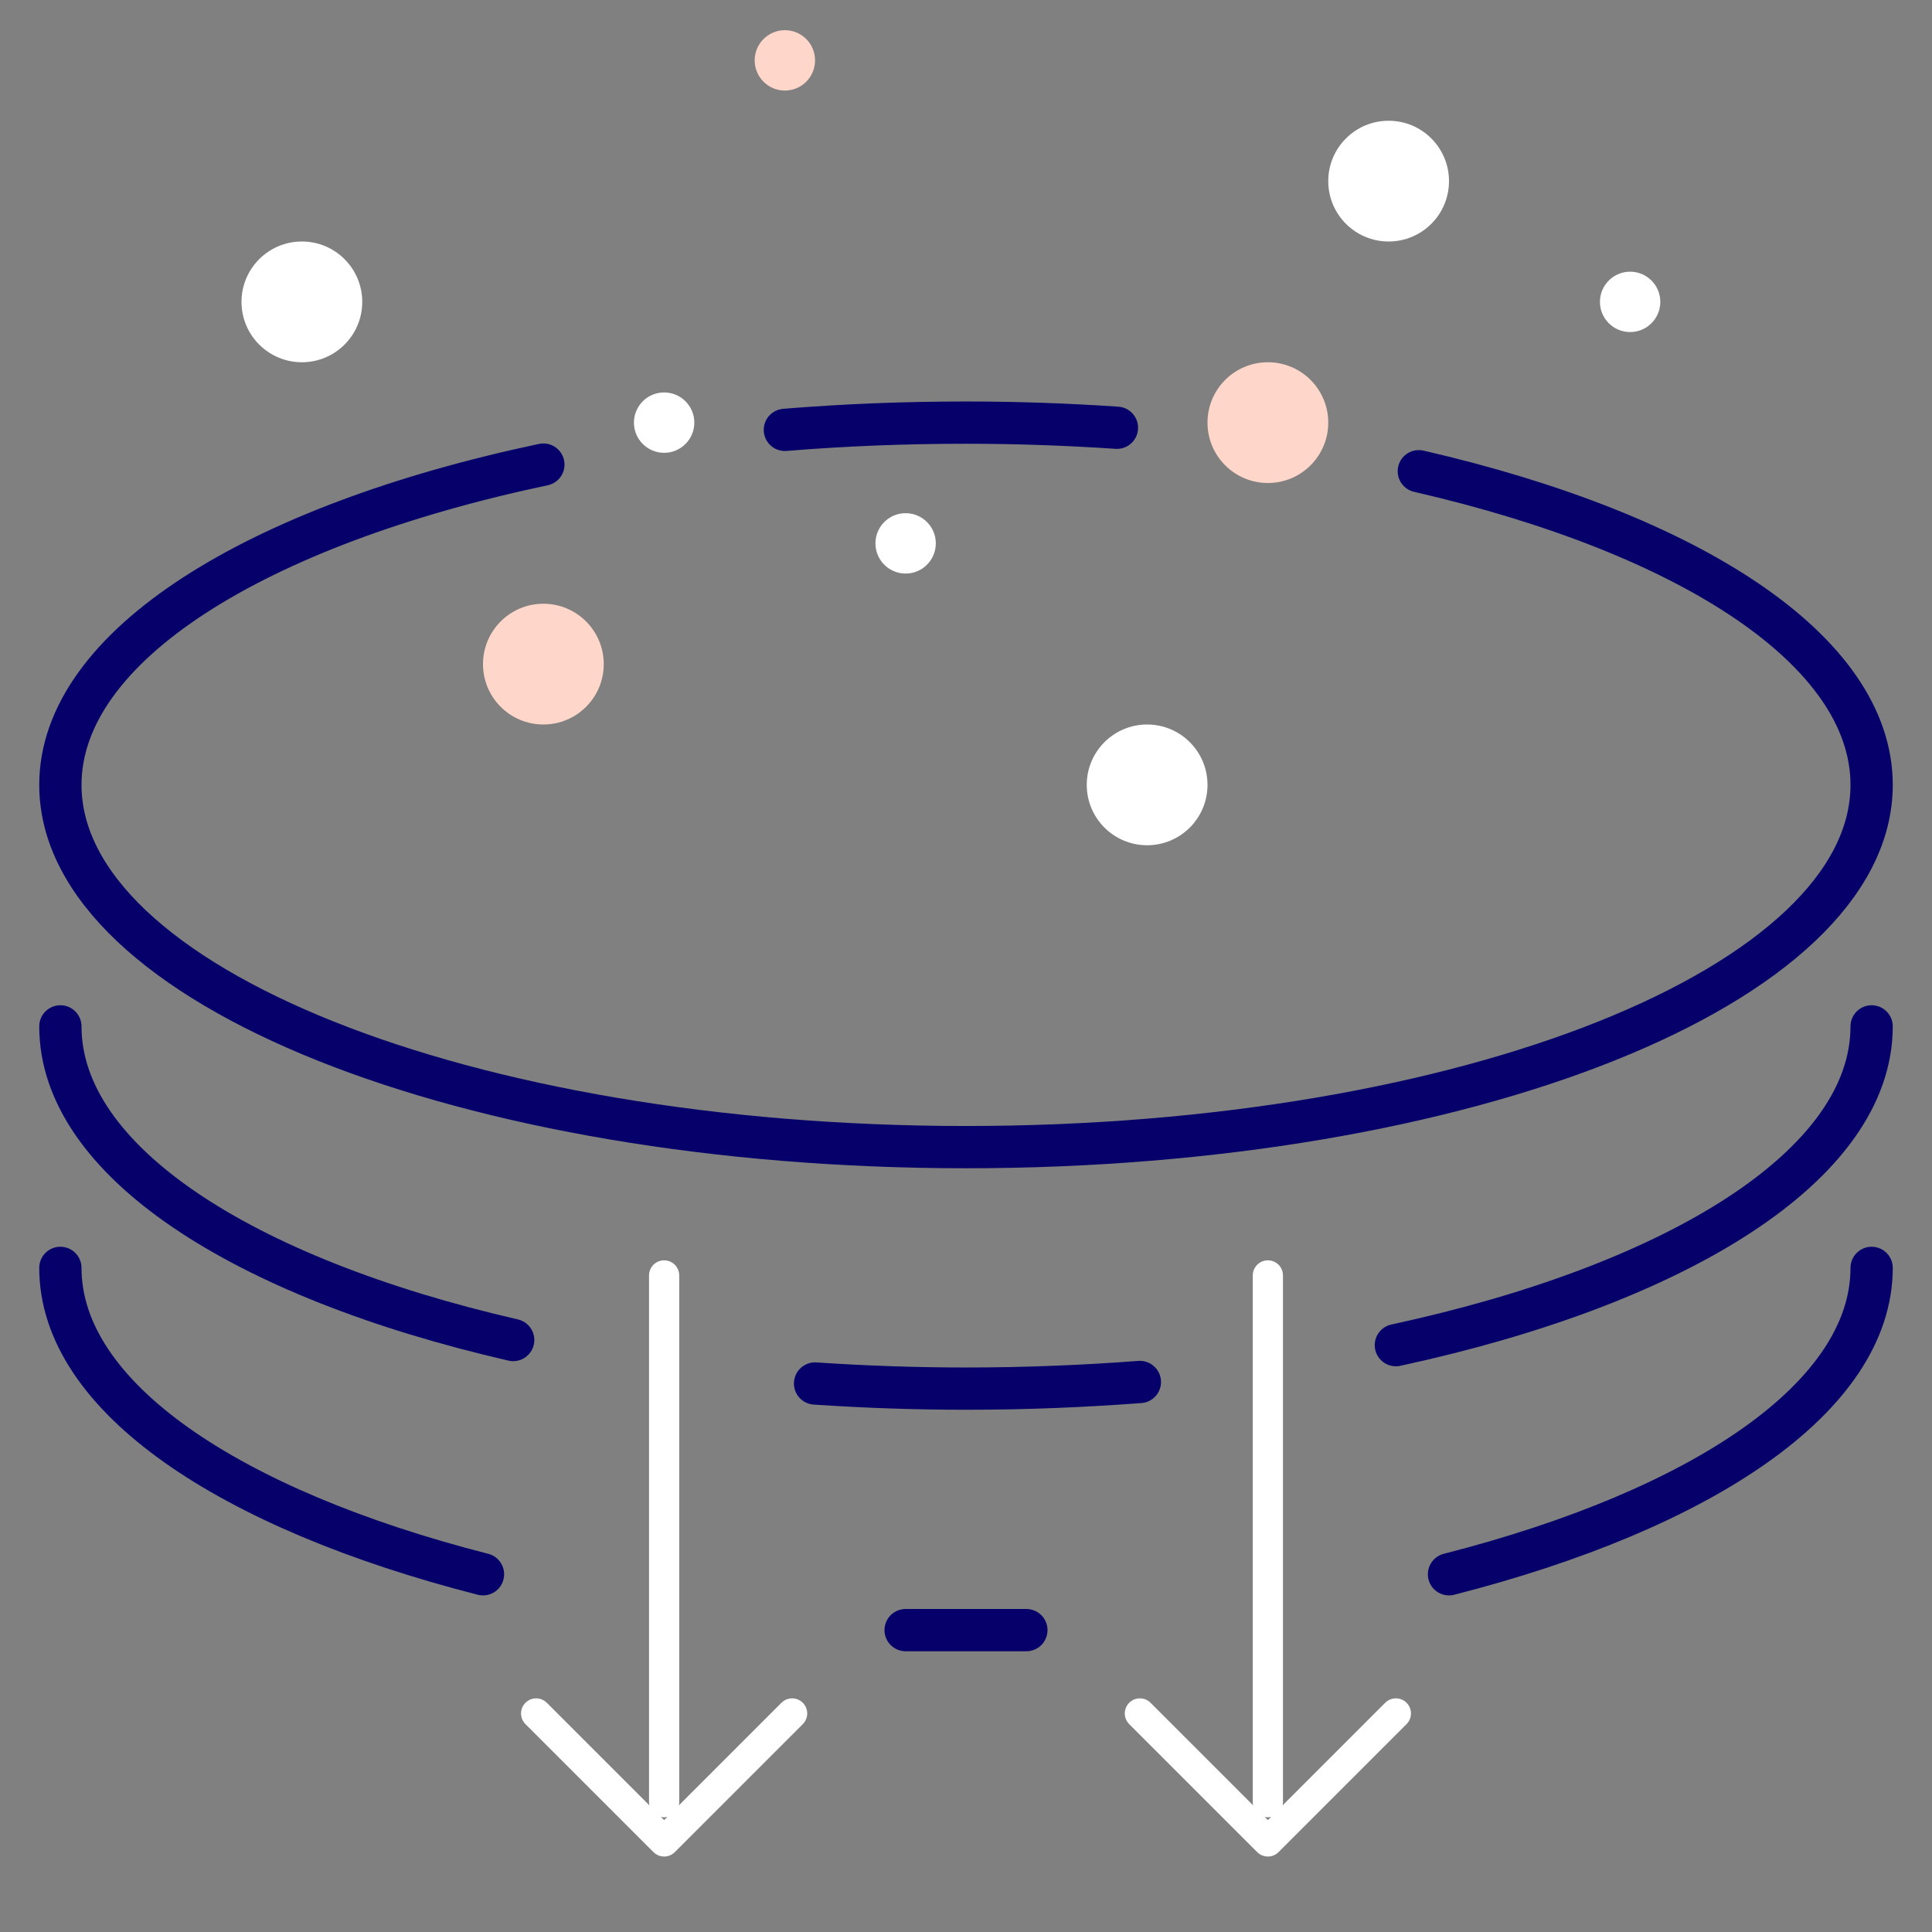 <?xml version="1.0" encoding="UTF-8"?> <svg xmlns="http://www.w3.org/2000/svg" id="Laag_2" data-name="Laag 2" viewBox="0 0 64 64"><rect x="0" y="0" width="64" height="64" fill="#808080" stroke="none"/><defs><style>.cls-1{fill:#ffd6ca;}.cls-2,.cls-3{fill:none;stroke-linecap:round;stroke-linejoin:round;}.cls-2{stroke:#06006a;stroke-width:1.4px;}.cls-3{stroke:#fff;}.cls-4{fill:#fff;}</style></defs><circle class="cls-1" cx="18" cy="22" r="2"></circle><circle class="cls-1" cx="26" cy="2" r="1"></circle><path class="cls-2" d="M37,14.17c-1.63-.11-3.3-.17-5-.17-2.05,0-4.06.08-6,.24"></path><path class="cls-2" d="M18,15.39C8.49,17.4,2,21.4,2,26c0,6.63,13.43,12,30,12s30-5.37,30-12c0-4.44-6-8.32-15-10.39"></path><polyline class="cls-3" points="46.24 56.76 42 61 37.76 56.76"></polyline><polyline class="cls-3" points="26.24 56.76 22 61 17.76 56.76"></polyline><line class="cls-3" x1="42" y1="59.7" x2="42" y2="42.25"></line><line class="cls-3" x1="22" y1="59.7" x2="22" y2="42.25"></line><circle class="cls-1" cx="42" cy="14" r="2"></circle><circle class="cls-4" cx="10" cy="10" r="2"></circle><circle class="cls-4" cx="30" cy="18" r="1"></circle><circle class="cls-4" cx="54" cy="10" r="1"></circle><circle class="cls-4" cx="46" cy="6" r="2"></circle><circle class="cls-4" cx="38" cy="26" r="2"></circle><circle class="cls-4" cx="22" cy="14" r="1"></circle><path class="cls-2" d="M46.24,44.56C55.63,42.53,62,38.57,62,34"></path><path class="cls-2" d="M27,45.83c1.63.11,3.3.17,5,.17,2,0,3.89-.08,5.76-.22"></path><path class="cls-2" d="M2,34c0,4.44,6,8.32,15,10.39"></path><path class="cls-2" d="M30,54c.66,0,1.33,0,2,0s1.34,0,2,0"></path><path class="cls-2" d="M48,52.15C56.41,50,62,46.27,62,42"></path><path class="cls-2" d="M2,42c0,4.27,5.59,8,14,10.15"></path></svg> 